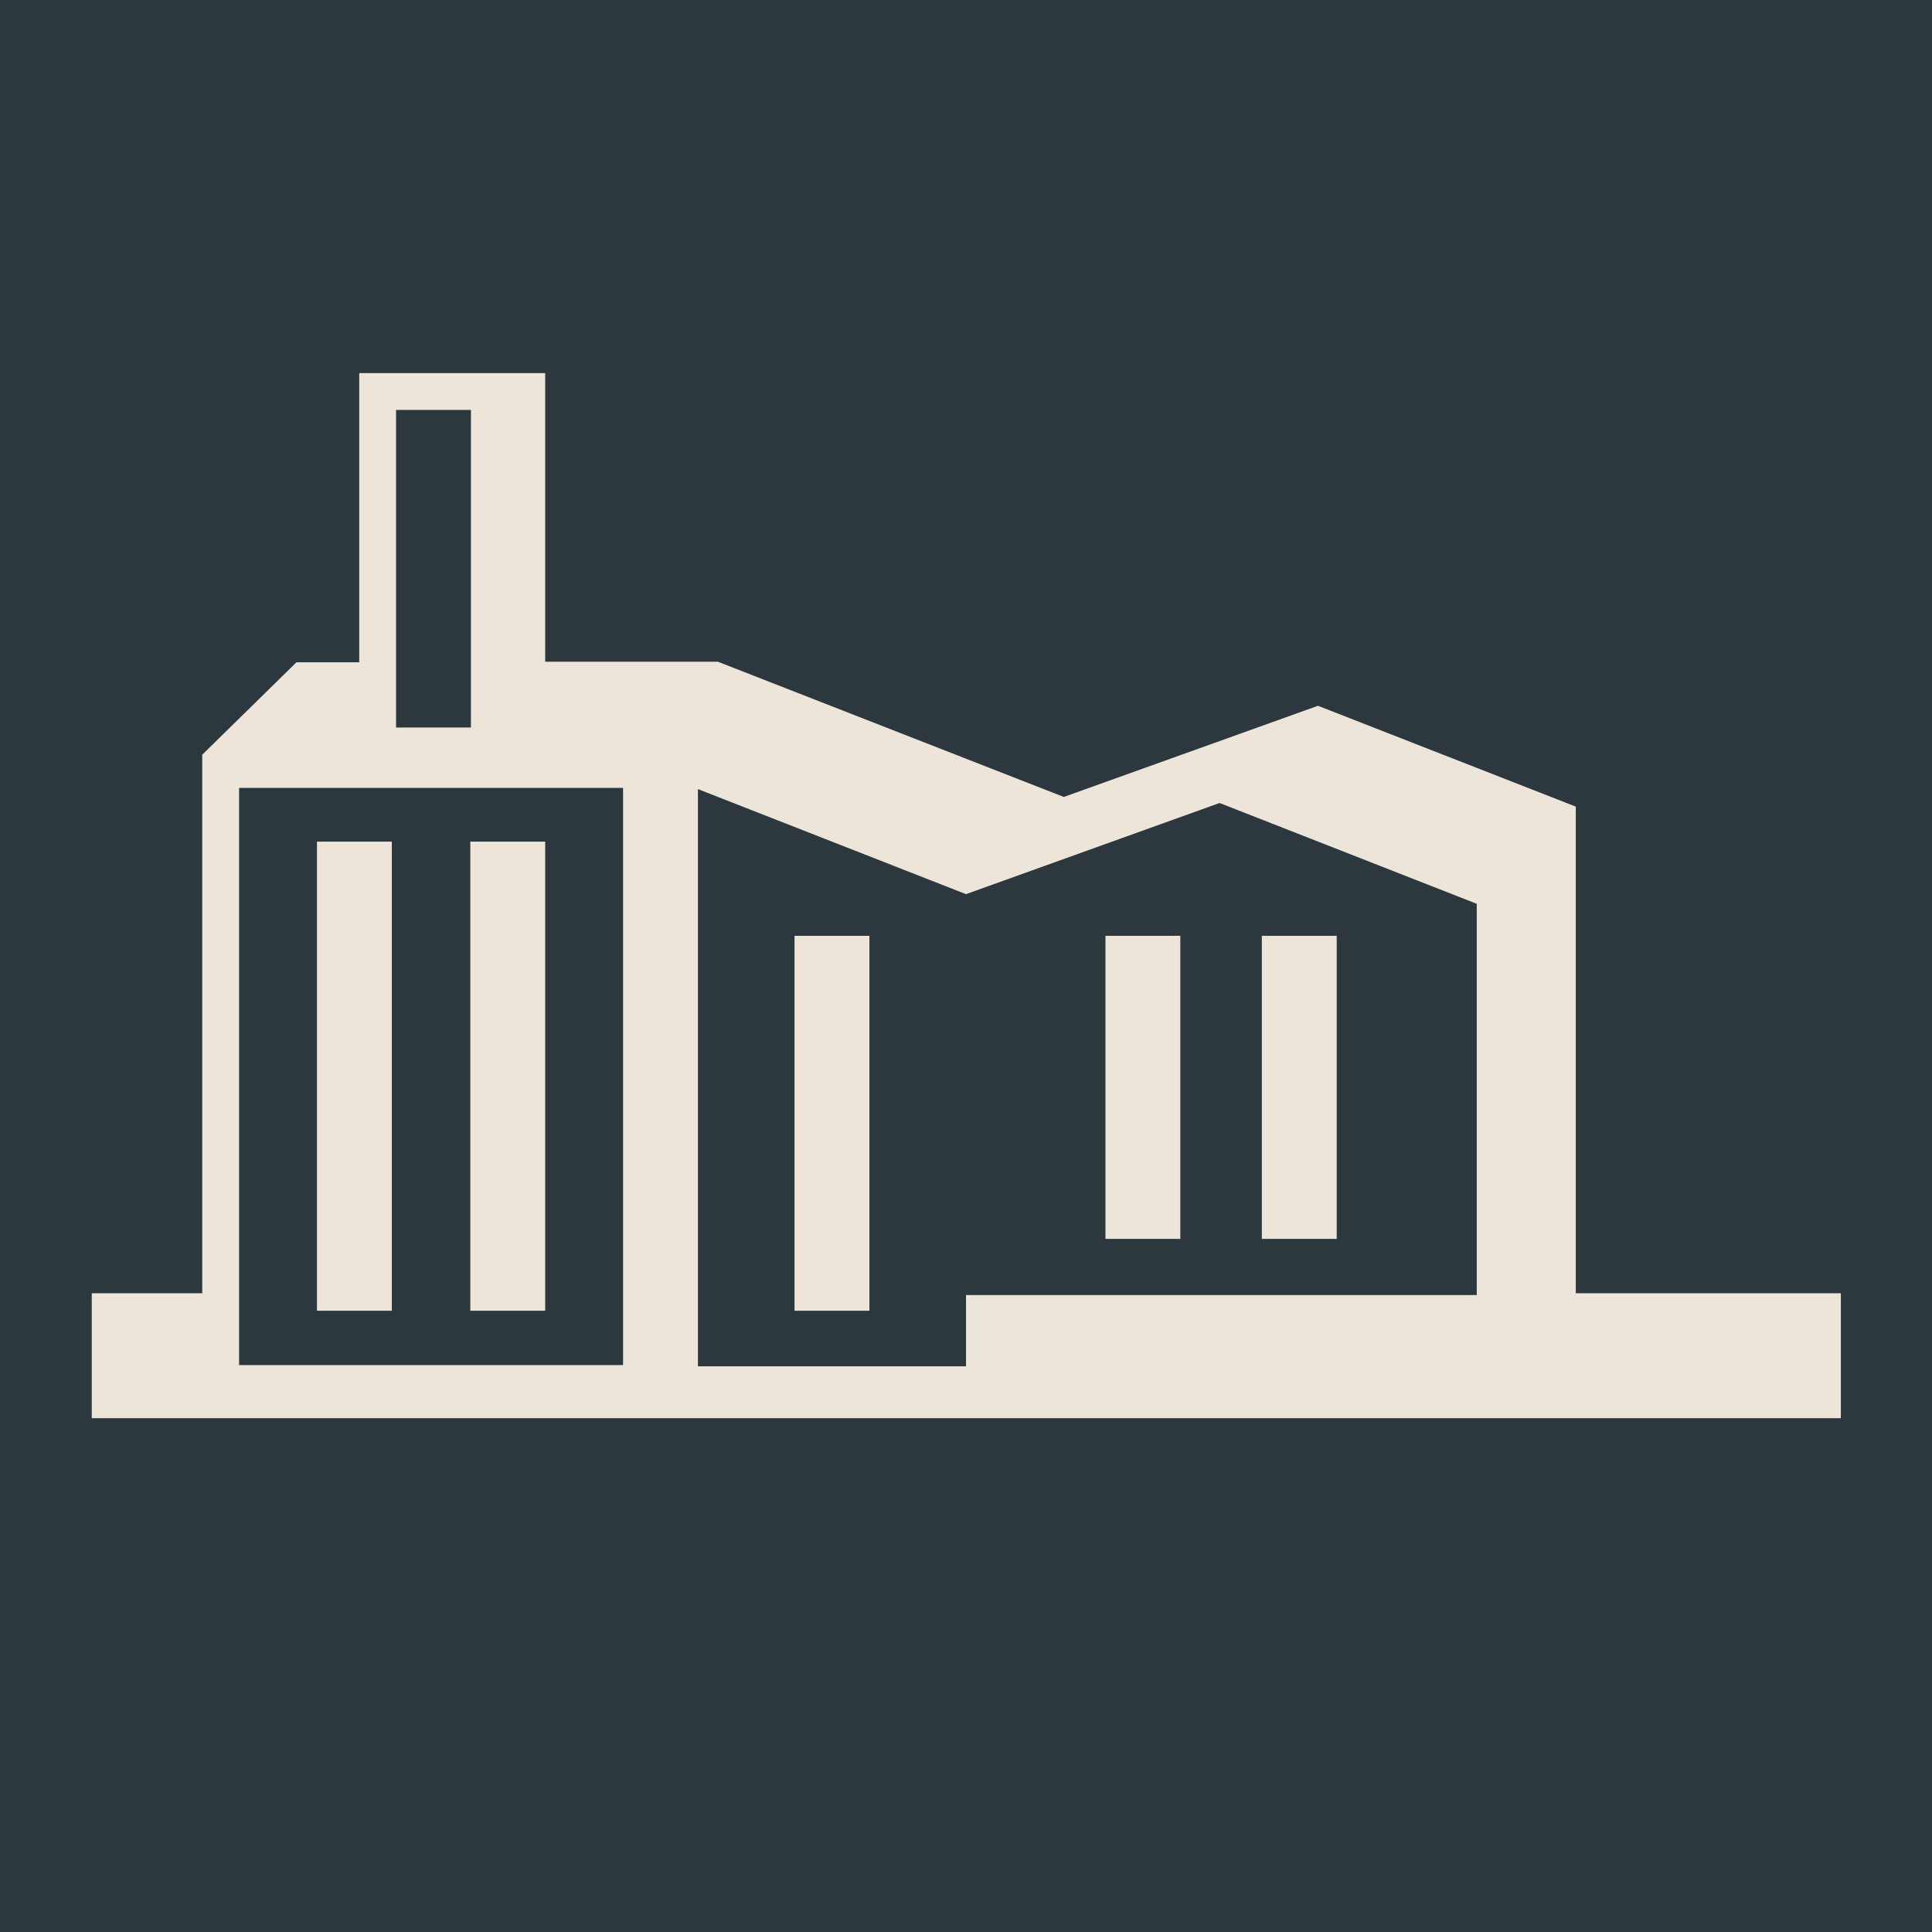 <?xml version="1.0" encoding="UTF-8"?> <svg xmlns="http://www.w3.org/2000/svg" xmlns:xlink="http://www.w3.org/1999/xlink" version="1.1" id="Layer_1" x="0px" y="0px" viewBox="0 0 32 32" style="enable-background:new 0 0 32 32;" xml:space="preserve"> <style type="text/css"> .st0{fill:#2C373E;} .st1{fill:#EDE5D9;} </style> <rect class="st0" width="32" height="32"></rect> <g> <rect x="5.25" y="13.94" class="st1" width="1.24" height="7.77"></rect> <rect x="7.79" y="13.94" class="st1" width="1.24" height="7.77"></rect> <rect x="18.31" y="15.5" class="st1" width="1.24" height="5.02"></rect> <rect x="20.9" y="15.5" class="st1" width="1.24" height="5.02"></rect> <rect x="13.16" y="15.5" class="st1" width="1.24" height="6.21"></rect> <path class="st1" d="M26.1,21.43v-8.07l-4.27-1.67l-4.21,1.51l-5.73-2.24H9.03V6.18H5.95v4.79H4.91l-1.56,1.53v8.92H1.52v2.07l0,0 l0,0h28.97v-2.07H26.1z M6.56,6.79H7.8v4.18l0,0v1.08H6.56v-1.07V6.79z M10.32,13.05v9.56H3.96v-9.56H10.32z M11.56,22.61v-9.54 L16,14.81l4.2-1.51l4.26,1.67v6.48H16v1.18h-4.44V22.61z"></path> </g> </svg> 
